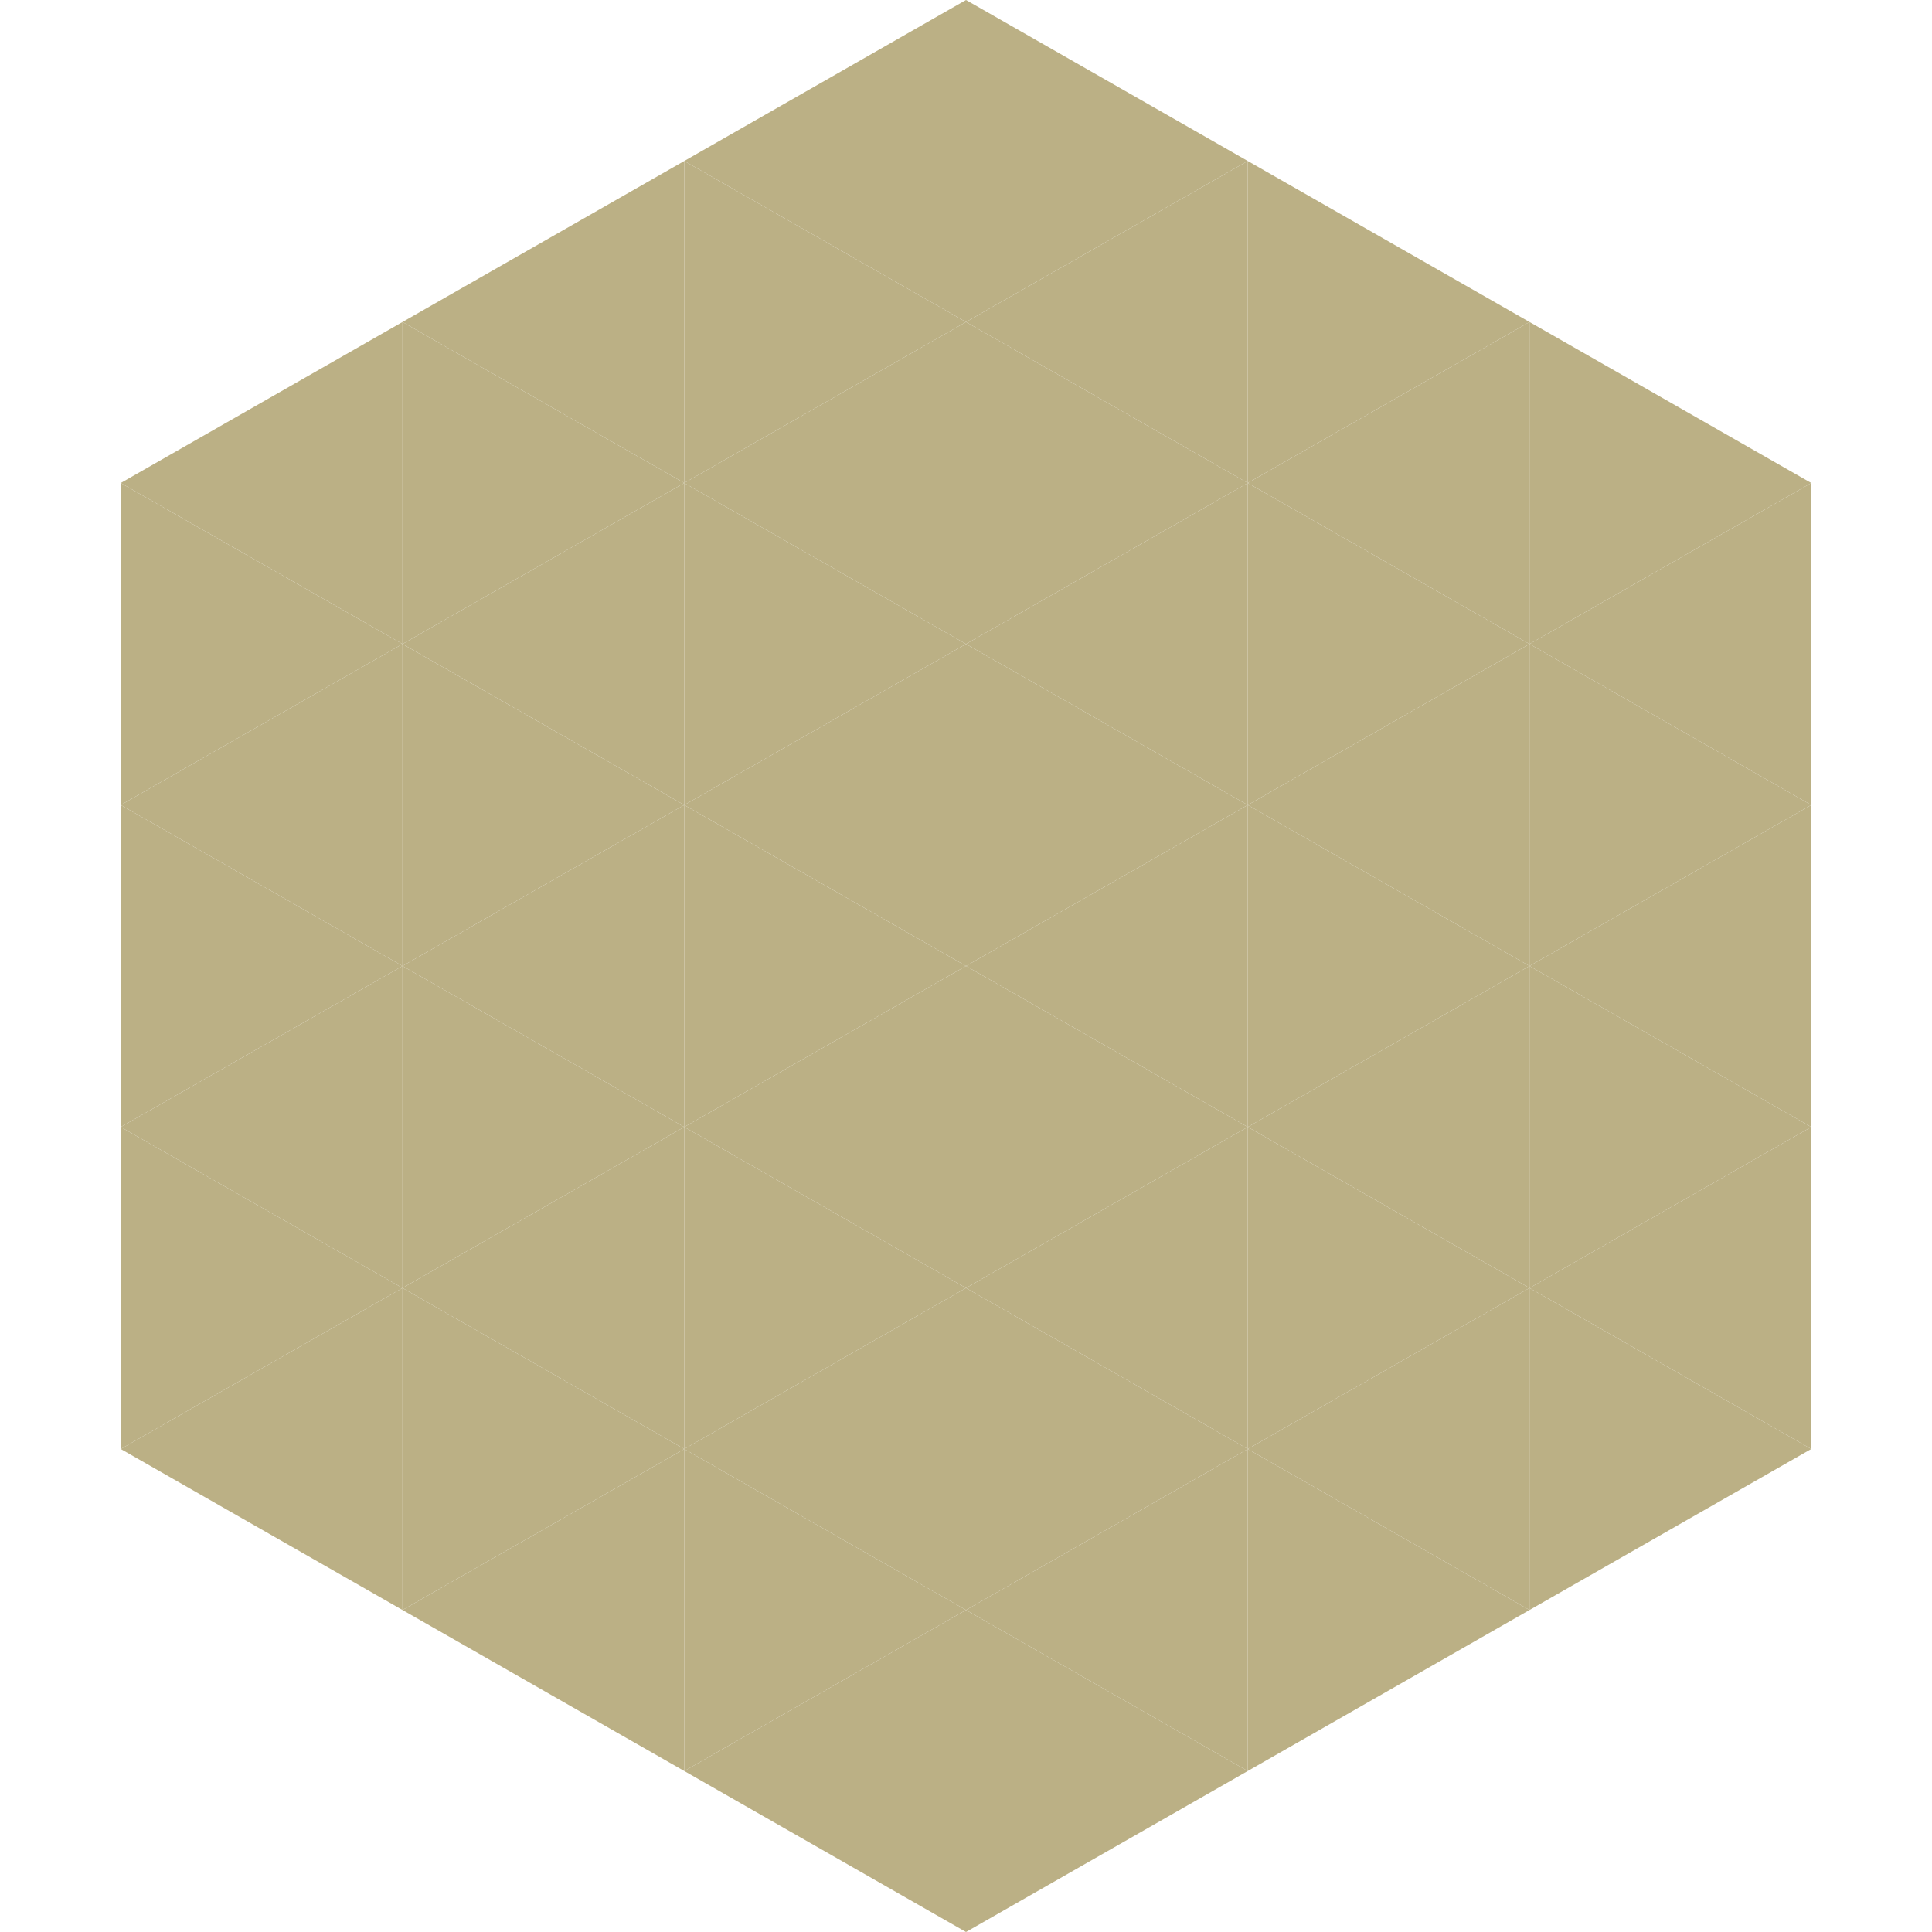 <?xml version="1.0"?>
<!-- Generated by SVGo -->
<svg width="240" height="240"
     xmlns="http://www.w3.org/2000/svg"
     xmlns:xlink="http://www.w3.org/1999/xlink">
<polygon points="50,40 15,60 50,80" style="fill:rgb(187,176,133)" />
<polygon points="190,40 225,60 190,80" style="fill:rgb(187,176,133)" />
<polygon points="15,60 50,80 15,100" style="fill:rgb(187,176,133)" />
<polygon points="225,60 190,80 225,100" style="fill:rgb(187,176,133)" />
<polygon points="50,80 15,100 50,120" style="fill:rgb(187,176,133)" />
<polygon points="190,80 225,100 190,120" style="fill:rgb(187,176,133)" />
<polygon points="15,100 50,120 15,140" style="fill:rgb(187,176,133)" />
<polygon points="225,100 190,120 225,140" style="fill:rgb(187,176,133)" />
<polygon points="50,120 15,140 50,160" style="fill:rgb(187,176,133)" />
<polygon points="190,120 225,140 190,160" style="fill:rgb(187,176,133)" />
<polygon points="15,140 50,160 15,180" style="fill:rgb(187,176,133)" />
<polygon points="225,140 190,160 225,180" style="fill:rgb(187,176,133)" />
<polygon points="50,160 15,180 50,200" style="fill:rgb(187,176,133)" />
<polygon points="190,160 225,180 190,200" style="fill:rgb(187,176,133)" />
<polygon points="15,180 50,200 15,220" style="fill:rgb(255,255,255); fill-opacity:0" />
<polygon points="225,180 190,200 225,220" style="fill:rgb(255,255,255); fill-opacity:0" />
<polygon points="50,0 85,20 50,40" style="fill:rgb(255,255,255); fill-opacity:0" />
<polygon points="190,0 155,20 190,40" style="fill:rgb(255,255,255); fill-opacity:0" />
<polygon points="85,20 50,40 85,60" style="fill:rgb(187,176,133)" />
<polygon points="155,20 190,40 155,60" style="fill:rgb(187,176,133)" />
<polygon points="50,40 85,60 50,80" style="fill:rgb(187,176,133)" />
<polygon points="190,40 155,60 190,80" style="fill:rgb(187,176,133)" />
<polygon points="85,60 50,80 85,100" style="fill:rgb(187,176,133)" />
<polygon points="155,60 190,80 155,100" style="fill:rgb(187,176,133)" />
<polygon points="50,80 85,100 50,120" style="fill:rgb(187,176,133)" />
<polygon points="190,80 155,100 190,120" style="fill:rgb(187,176,133)" />
<polygon points="85,100 50,120 85,140" style="fill:rgb(187,176,133)" />
<polygon points="155,100 190,120 155,140" style="fill:rgb(187,176,133)" />
<polygon points="50,120 85,140 50,160" style="fill:rgb(187,176,133)" />
<polygon points="190,120 155,140 190,160" style="fill:rgb(187,176,133)" />
<polygon points="85,140 50,160 85,180" style="fill:rgb(187,176,133)" />
<polygon points="155,140 190,160 155,180" style="fill:rgb(187,176,133)" />
<polygon points="50,160 85,180 50,200" style="fill:rgb(187,176,133)" />
<polygon points="190,160 155,180 190,200" style="fill:rgb(187,176,133)" />
<polygon points="85,180 50,200 85,220" style="fill:rgb(187,176,133)" />
<polygon points="155,180 190,200 155,220" style="fill:rgb(187,176,133)" />
<polygon points="120,0 85,20 120,40" style="fill:rgb(187,176,133)" />
<polygon points="120,0 155,20 120,40" style="fill:rgb(187,176,133)" />
<polygon points="85,20 120,40 85,60" style="fill:rgb(187,176,133)" />
<polygon points="155,20 120,40 155,60" style="fill:rgb(187,176,133)" />
<polygon points="120,40 85,60 120,80" style="fill:rgb(187,176,133)" />
<polygon points="120,40 155,60 120,80" style="fill:rgb(187,176,133)" />
<polygon points="85,60 120,80 85,100" style="fill:rgb(187,176,133)" />
<polygon points="155,60 120,80 155,100" style="fill:rgb(187,176,133)" />
<polygon points="120,80 85,100 120,120" style="fill:rgb(187,176,133)" />
<polygon points="120,80 155,100 120,120" style="fill:rgb(187,176,133)" />
<polygon points="85,100 120,120 85,140" style="fill:rgb(187,176,133)" />
<polygon points="155,100 120,120 155,140" style="fill:rgb(187,176,133)" />
<polygon points="120,120 85,140 120,160" style="fill:rgb(187,176,133)" />
<polygon points="120,120 155,140 120,160" style="fill:rgb(187,176,133)" />
<polygon points="85,140 120,160 85,180" style="fill:rgb(187,176,133)" />
<polygon points="155,140 120,160 155,180" style="fill:rgb(187,176,133)" />
<polygon points="120,160 85,180 120,200" style="fill:rgb(187,176,133)" />
<polygon points="120,160 155,180 120,200" style="fill:rgb(187,176,133)" />
<polygon points="85,180 120,200 85,220" style="fill:rgb(187,176,133)" />
<polygon points="155,180 120,200 155,220" style="fill:rgb(187,176,133)" />
<polygon points="120,200 85,220 120,240" style="fill:rgb(187,176,133)" />
<polygon points="120,200 155,220 120,240" style="fill:rgb(187,176,133)" />
<polygon points="85,220 120,240 85,260" style="fill:rgb(255,255,255); fill-opacity:0" />
<polygon points="155,220 120,240 155,260" style="fill:rgb(255,255,255); fill-opacity:0" />
</svg>
